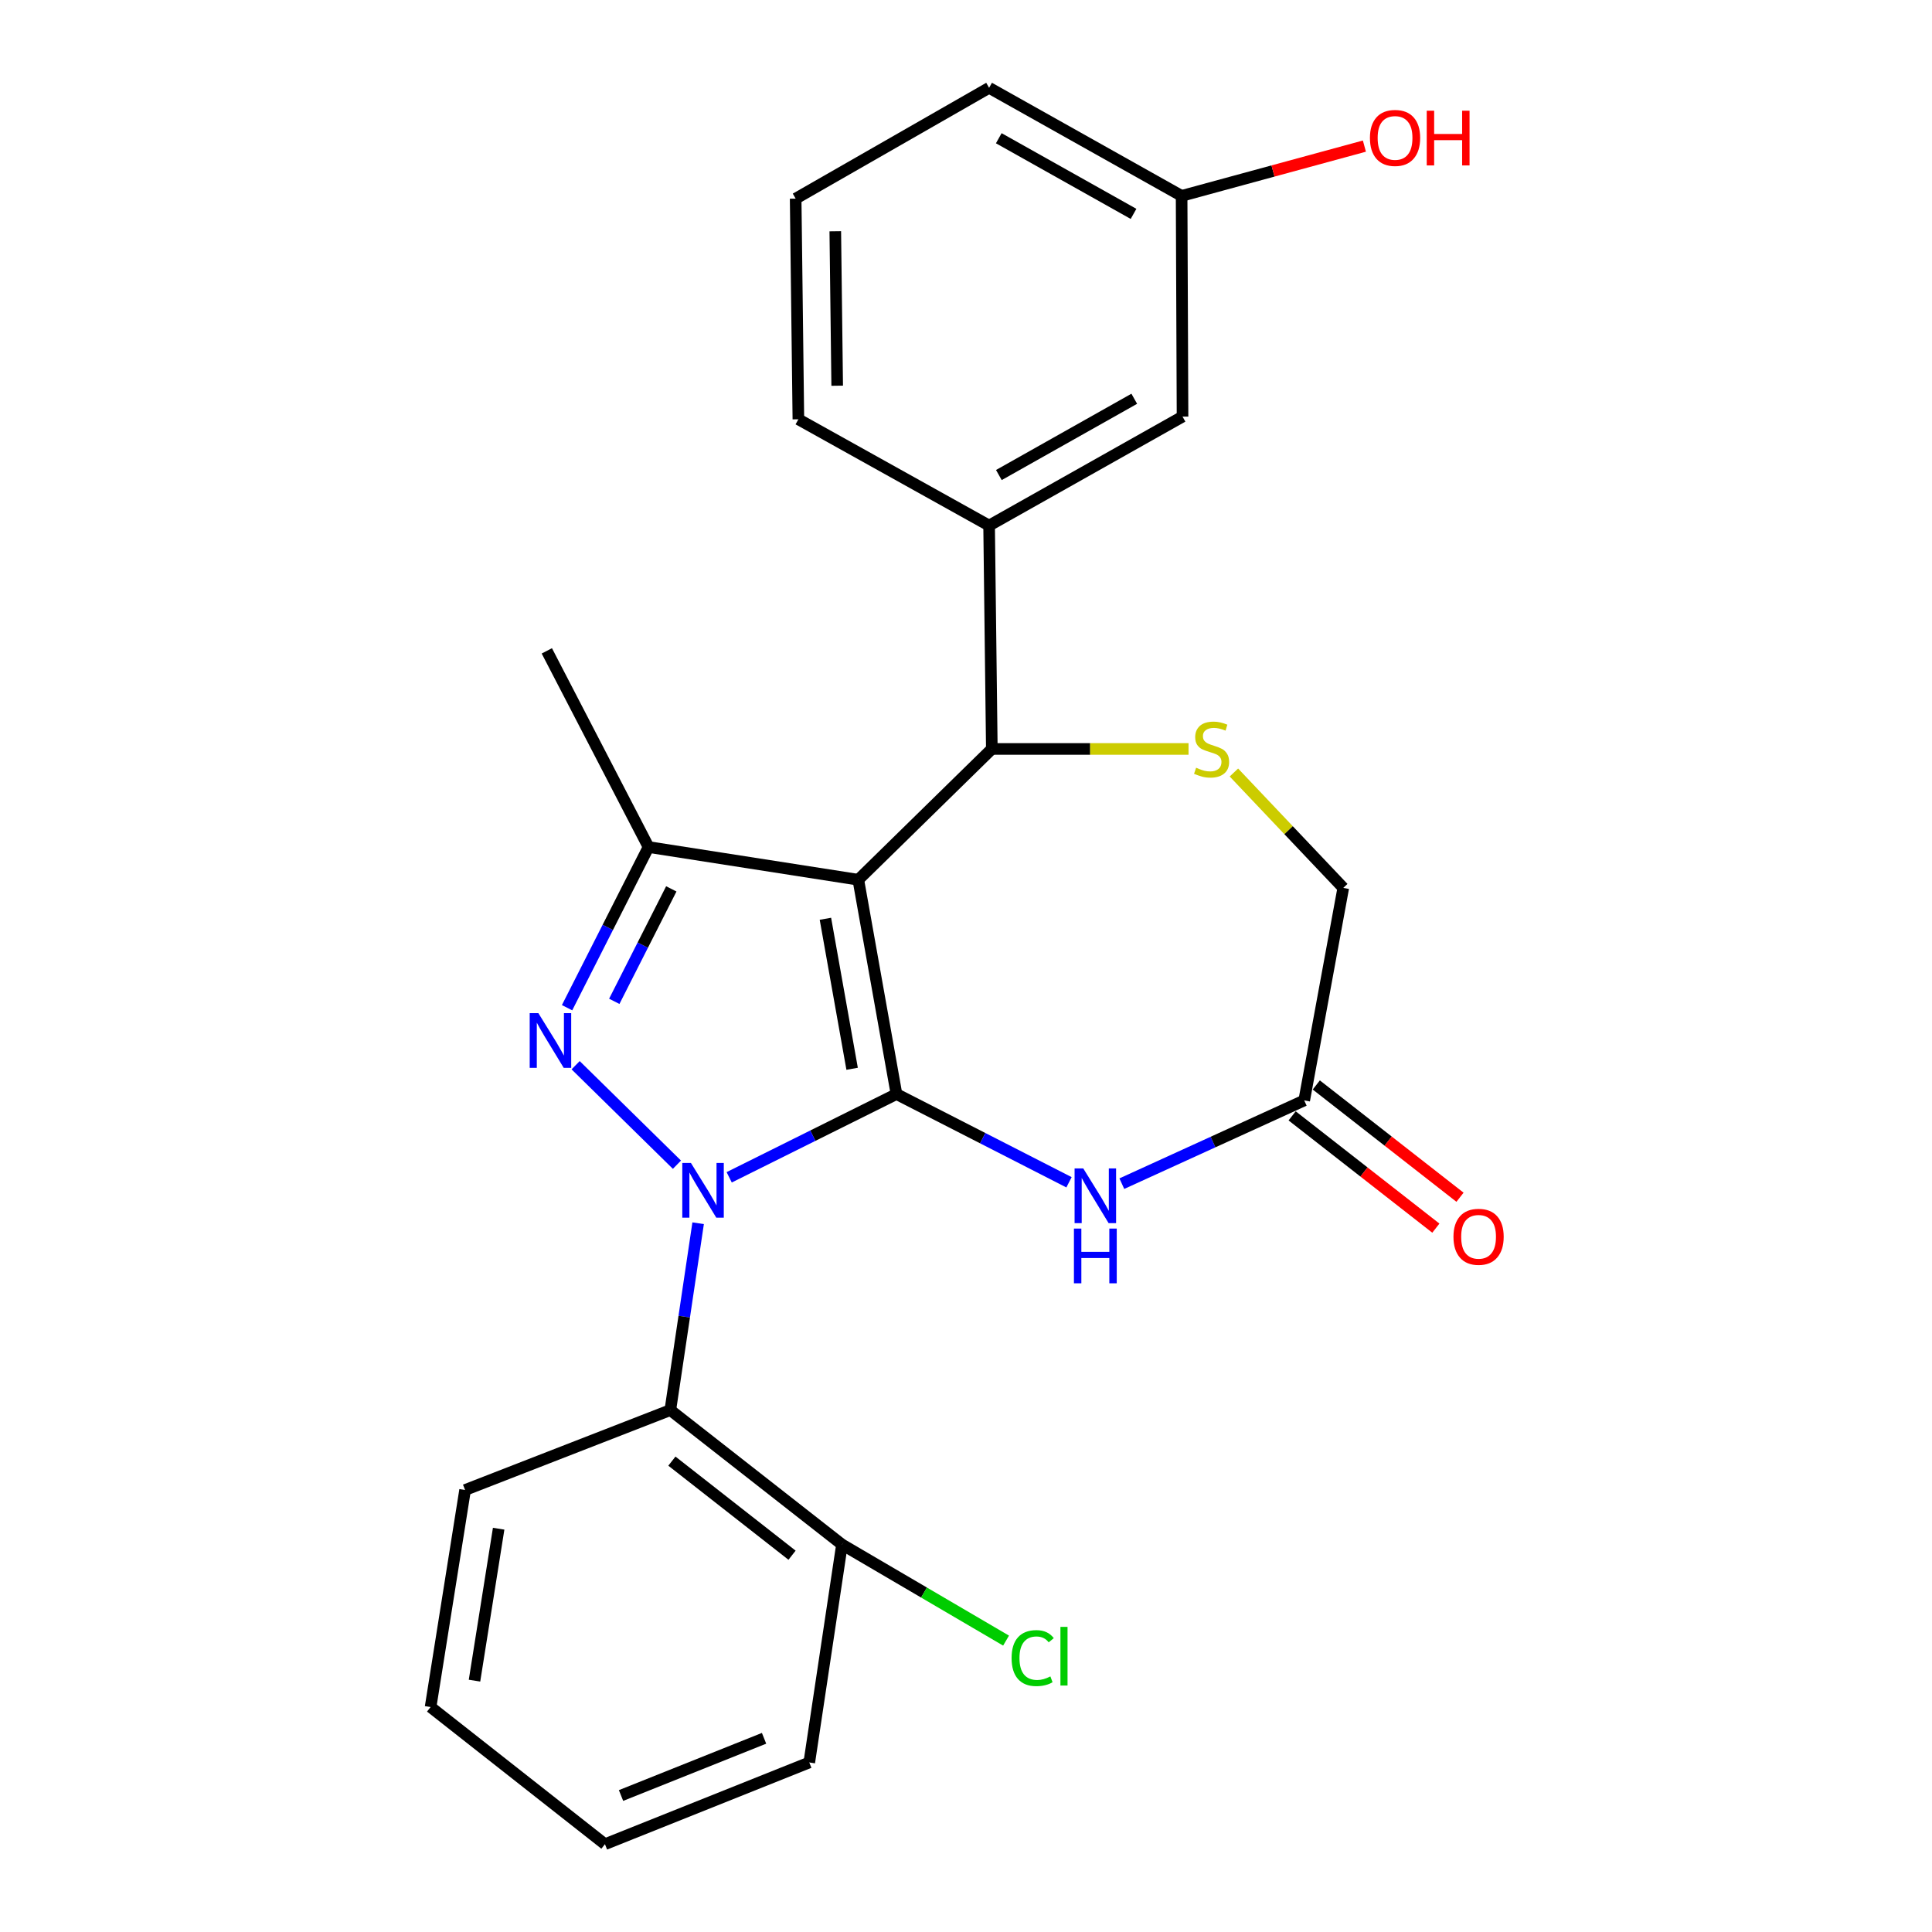 <?xml version='1.0' encoding='iso-8859-1'?>
<svg version='1.1' baseProfile='full'
              xmlns='http://www.w3.org/2000/svg'
                      xmlns:rdkit='http://www.rdkit.org/xml'
                      xmlns:xlink='http://www.w3.org/1999/xlink'
                  xml:space='preserve'
width='1000px' height='1000px' viewBox='0 0 1000 1000'>
<!-- END OF HEADER -->
<rect style='opacity:1.0;fill:#FFFFFF;stroke:none' width='1000' height='1000' x='0' y='0'> </rect>
<path class='bond-0' d='M 464.008,566.279 L 420.717,587.827' style='fill:none;fill-rule:evenodd;stroke:#000000;stroke-width:6px;stroke-linecap:butt;stroke-linejoin:miter;stroke-opacity:1' />
<path class='bond-0' d='M 420.717,587.827 L 377.426,609.375' style='fill:none;fill-rule:evenodd;stroke:#0000FF;stroke-width:6px;stroke-linecap:butt;stroke-linejoin:miter;stroke-opacity:1' />
<path class='bond-1' d='M 464.008,566.279 L 444.258,455.355' style='fill:none;fill-rule:evenodd;stroke:#000000;stroke-width:6px;stroke-linecap:butt;stroke-linejoin:miter;stroke-opacity:1' />
<path class='bond-1' d='M 441.057,553.2 L 427.231,475.553' style='fill:none;fill-rule:evenodd;stroke:#000000;stroke-width:6px;stroke-linecap:butt;stroke-linejoin:miter;stroke-opacity:1' />
<path class='bond-4' d='M 464.008,566.279 L 508.662,589.115' style='fill:none;fill-rule:evenodd;stroke:#000000;stroke-width:6px;stroke-linecap:butt;stroke-linejoin:miter;stroke-opacity:1' />
<path class='bond-4' d='M 508.662,589.115 L 553.315,611.95' style='fill:none;fill-rule:evenodd;stroke:#0000FF;stroke-width:6px;stroke-linecap:butt;stroke-linejoin:miter;stroke-opacity:1' />
<path class='bond-2' d='M 350.383,602.848 L 297.945,551.353' style='fill:none;fill-rule:evenodd;stroke:#0000FF;stroke-width:6px;stroke-linecap:butt;stroke-linejoin:miter;stroke-opacity:1' />
<path class='bond-6' d='M 361.355,633.147 L 354.157,681.501' style='fill:none;fill-rule:evenodd;stroke:#0000FF;stroke-width:6px;stroke-linecap:butt;stroke-linejoin:miter;stroke-opacity:1' />
<path class='bond-6' d='M 354.157,681.501 L 346.96,729.856' style='fill:none;fill-rule:evenodd;stroke:#000000;stroke-width:6px;stroke-linecap:butt;stroke-linejoin:miter;stroke-opacity:1' />
<path class='bond-3' d='M 444.258,455.355 L 335.68,438.425' style='fill:none;fill-rule:evenodd;stroke:#000000;stroke-width:6px;stroke-linecap:butt;stroke-linejoin:miter;stroke-opacity:1' />
<path class='bond-5' d='M 444.258,455.355 L 513.368,387.655' style='fill:none;fill-rule:evenodd;stroke:#000000;stroke-width:6px;stroke-linecap:butt;stroke-linejoin:miter;stroke-opacity:1' />
<path class='bond-25' d='M 293.513,521.587 L 314.597,480.006' style='fill:none;fill-rule:evenodd;stroke:#0000FF;stroke-width:6px;stroke-linecap:butt;stroke-linejoin:miter;stroke-opacity:1' />
<path class='bond-25' d='M 314.597,480.006 L 335.68,438.425' style='fill:none;fill-rule:evenodd;stroke:#000000;stroke-width:6px;stroke-linecap:butt;stroke-linejoin:miter;stroke-opacity:1' />
<path class='bond-25' d='M 317.947,518.294 L 332.705,489.188' style='fill:none;fill-rule:evenodd;stroke:#0000FF;stroke-width:6px;stroke-linecap:butt;stroke-linejoin:miter;stroke-opacity:1' />
<path class='bond-25' d='M 332.705,489.188 L 347.464,460.081' style='fill:none;fill-rule:evenodd;stroke:#000000;stroke-width:6px;stroke-linecap:butt;stroke-linejoin:miter;stroke-opacity:1' />
<path class='bond-16' d='M 335.68,438.425 L 283.038,336.886' style='fill:none;fill-rule:evenodd;stroke:#000000;stroke-width:6px;stroke-linecap:butt;stroke-linejoin:miter;stroke-opacity:1' />
<path class='bond-8' d='M 580.657,612.663 L 627.859,591.118' style='fill:none;fill-rule:evenodd;stroke:#0000FF;stroke-width:6px;stroke-linecap:butt;stroke-linejoin:miter;stroke-opacity:1' />
<path class='bond-8' d='M 627.859,591.118 L 675.061,569.573' style='fill:none;fill-rule:evenodd;stroke:#000000;stroke-width:6px;stroke-linecap:butt;stroke-linejoin:miter;stroke-opacity:1' />
<path class='bond-7' d='M 513.368,387.655 L 564.278,387.655' style='fill:none;fill-rule:evenodd;stroke:#000000;stroke-width:6px;stroke-linecap:butt;stroke-linejoin:miter;stroke-opacity:1' />
<path class='bond-7' d='M 564.278,387.655 L 615.188,387.655' style='fill:none;fill-rule:evenodd;stroke:#CCCC00;stroke-width:6px;stroke-linecap:butt;stroke-linejoin:miter;stroke-opacity:1' />
<path class='bond-9' d='M 513.368,387.655 L 511.958,272.028' style='fill:none;fill-rule:evenodd;stroke:#000000;stroke-width:6px;stroke-linecap:butt;stroke-linejoin:miter;stroke-opacity:1' />
<path class='bond-10' d='M 346.96,729.856 L 435.809,799.428' style='fill:none;fill-rule:evenodd;stroke:#000000;stroke-width:6px;stroke-linecap:butt;stroke-linejoin:miter;stroke-opacity:1' />
<path class='bond-10' d='M 347.77,756.277 L 409.964,804.978' style='fill:none;fill-rule:evenodd;stroke:#000000;stroke-width:6px;stroke-linecap:butt;stroke-linejoin:miter;stroke-opacity:1' />
<path class='bond-17' d='M 346.96,729.856 L 240.728,771.218' style='fill:none;fill-rule:evenodd;stroke:#000000;stroke-width:6px;stroke-linecap:butt;stroke-linejoin:miter;stroke-opacity:1' />
<path class='bond-26' d='M 638.668,399.849 L 666.971,429.712' style='fill:none;fill-rule:evenodd;stroke:#CCCC00;stroke-width:6px;stroke-linecap:butt;stroke-linejoin:miter;stroke-opacity:1' />
<path class='bond-26' d='M 666.971,429.712 L 695.274,459.574' style='fill:none;fill-rule:evenodd;stroke:#000000;stroke-width:6px;stroke-linecap:butt;stroke-linejoin:miter;stroke-opacity:1' />
<path class='bond-11' d='M 675.061,569.573 L 695.274,459.574' style='fill:none;fill-rule:evenodd;stroke:#000000;stroke-width:6px;stroke-linecap:butt;stroke-linejoin:miter;stroke-opacity:1' />
<path class='bond-13' d='M 668.811,577.572 L 706.003,606.63' style='fill:none;fill-rule:evenodd;stroke:#000000;stroke-width:6px;stroke-linecap:butt;stroke-linejoin:miter;stroke-opacity:1' />
<path class='bond-13' d='M 706.003,606.63 L 743.196,635.688' style='fill:none;fill-rule:evenodd;stroke:#FF0000;stroke-width:6px;stroke-linecap:butt;stroke-linejoin:miter;stroke-opacity:1' />
<path class='bond-13' d='M 681.311,561.573 L 718.503,590.631' style='fill:none;fill-rule:evenodd;stroke:#000000;stroke-width:6px;stroke-linecap:butt;stroke-linejoin:miter;stroke-opacity:1' />
<path class='bond-13' d='M 718.503,590.631 L 755.696,619.688' style='fill:none;fill-rule:evenodd;stroke:#FF0000;stroke-width:6px;stroke-linecap:butt;stroke-linejoin:miter;stroke-opacity:1' />
<path class='bond-12' d='M 511.958,272.028 L 612.076,215.63' style='fill:none;fill-rule:evenodd;stroke:#000000;stroke-width:6px;stroke-linecap:butt;stroke-linejoin:miter;stroke-opacity:1' />
<path class='bond-12' d='M 517.011,245.879 L 587.093,206.4' style='fill:none;fill-rule:evenodd;stroke:#000000;stroke-width:6px;stroke-linecap:butt;stroke-linejoin:miter;stroke-opacity:1' />
<path class='bond-19' d='M 511.958,272.028 L 413.239,217.029' style='fill:none;fill-rule:evenodd;stroke:#000000;stroke-width:6px;stroke-linecap:butt;stroke-linejoin:miter;stroke-opacity:1' />
<path class='bond-15' d='M 435.809,799.428 L 478.273,824.302' style='fill:none;fill-rule:evenodd;stroke:#000000;stroke-width:6px;stroke-linecap:butt;stroke-linejoin:miter;stroke-opacity:1' />
<path class='bond-15' d='M 478.273,824.302 L 520.737,849.176' style='fill:none;fill-rule:evenodd;stroke:#00CC00;stroke-width:6px;stroke-linecap:butt;stroke-linejoin:miter;stroke-opacity:1' />
<path class='bond-21' d='M 435.809,799.428 L 418.879,912.247' style='fill:none;fill-rule:evenodd;stroke:#000000;stroke-width:6px;stroke-linecap:butt;stroke-linejoin:miter;stroke-opacity:1' />
<path class='bond-14' d='M 612.076,215.63 L 611.602,101.39' style='fill:none;fill-rule:evenodd;stroke:#000000;stroke-width:6px;stroke-linecap:butt;stroke-linejoin:miter;stroke-opacity:1' />
<path class='bond-18' d='M 611.602,101.39 L 658.907,88.508' style='fill:none;fill-rule:evenodd;stroke:#000000;stroke-width:6px;stroke-linecap:butt;stroke-linejoin:miter;stroke-opacity:1' />
<path class='bond-18' d='M 658.907,88.508 L 706.212,75.627' style='fill:none;fill-rule:evenodd;stroke:#FF0000;stroke-width:6px;stroke-linecap:butt;stroke-linejoin:miter;stroke-opacity:1' />
<path class='bond-28' d='M 611.602,101.39 L 511.958,45.455' style='fill:none;fill-rule:evenodd;stroke:#000000;stroke-width:6px;stroke-linecap:butt;stroke-linejoin:miter;stroke-opacity:1' />
<path class='bond-28' d='M 586.717,110.704 L 516.966,71.549' style='fill:none;fill-rule:evenodd;stroke:#000000;stroke-width:6px;stroke-linecap:butt;stroke-linejoin:miter;stroke-opacity:1' />
<path class='bond-23' d='M 240.728,771.218 L 222.873,883.563' style='fill:none;fill-rule:evenodd;stroke:#000000;stroke-width:6px;stroke-linecap:butt;stroke-linejoin:miter;stroke-opacity:1' />
<path class='bond-23' d='M 258.102,791.257 L 245.603,869.898' style='fill:none;fill-rule:evenodd;stroke:#000000;stroke-width:6px;stroke-linecap:butt;stroke-linejoin:miter;stroke-opacity:1' />
<path class='bond-20' d='M 413.239,217.029 L 411.829,102.811' style='fill:none;fill-rule:evenodd;stroke:#000000;stroke-width:6px;stroke-linecap:butt;stroke-linejoin:miter;stroke-opacity:1' />
<path class='bond-20' d='M 433.329,199.645 L 432.342,119.693' style='fill:none;fill-rule:evenodd;stroke:#000000;stroke-width:6px;stroke-linecap:butt;stroke-linejoin:miter;stroke-opacity:1' />
<path class='bond-22' d='M 411.829,102.811 L 511.958,45.455' style='fill:none;fill-rule:evenodd;stroke:#000000;stroke-width:6px;stroke-linecap:butt;stroke-linejoin:miter;stroke-opacity:1' />
<path class='bond-27' d='M 418.879,912.247 L 313.121,954.545' style='fill:none;fill-rule:evenodd;stroke:#000000;stroke-width:6px;stroke-linecap:butt;stroke-linejoin:miter;stroke-opacity:1' />
<path class='bond-27' d='M 395.475,899.74 L 321.445,929.349' style='fill:none;fill-rule:evenodd;stroke:#000000;stroke-width:6px;stroke-linecap:butt;stroke-linejoin:miter;stroke-opacity:1' />
<path class='bond-24' d='M 222.873,883.563 L 313.121,954.545' style='fill:none;fill-rule:evenodd;stroke:#000000;stroke-width:6px;stroke-linecap:butt;stroke-linejoin:miter;stroke-opacity:1' />
<path  class='atom-1' d='M 357.63 601.952
L 366.91 616.952
Q 367.83 618.432, 369.31 621.112
Q 370.79 623.792, 370.87 623.952
L 370.87 601.952
L 374.63 601.952
L 374.63 630.272
L 370.75 630.272
L 360.79 613.872
Q 359.63 611.952, 358.39 609.752
Q 357.19 607.552, 356.83 606.872
L 356.83 630.272
L 353.15 630.272
L 353.15 601.952
L 357.63 601.952
' fill='#0000FF'/>
<path  class='atom-3' d='M 278.651 524.394
L 287.931 539.394
Q 288.851 540.874, 290.331 543.554
Q 291.811 546.234, 291.891 546.394
L 291.891 524.394
L 295.651 524.394
L 295.651 552.714
L 291.771 552.714
L 281.811 536.314
Q 280.651 534.394, 279.411 532.194
Q 278.211 529.994, 277.851 529.314
L 277.851 552.714
L 274.171 552.714
L 274.171 524.394
L 278.651 524.394
' fill='#0000FF'/>
<path  class='atom-5' d='M 560.686 604.761
L 569.966 619.761
Q 570.886 621.241, 572.366 623.921
Q 573.846 626.601, 573.926 626.761
L 573.926 604.761
L 577.686 604.761
L 577.686 633.081
L 573.806 633.081
L 563.846 616.681
Q 562.686 614.761, 561.446 612.561
Q 560.246 610.361, 559.886 609.681
L 559.886 633.081
L 556.206 633.081
L 556.206 604.761
L 560.686 604.761
' fill='#0000FF'/>
<path  class='atom-5' d='M 555.866 635.913
L 559.706 635.913
L 559.706 647.953
L 574.186 647.953
L 574.186 635.913
L 578.026 635.913
L 578.026 664.233
L 574.186 664.233
L 574.186 651.153
L 559.706 651.153
L 559.706 664.233
L 555.866 664.233
L 555.866 635.913
' fill='#0000FF'/>
<path  class='atom-8' d='M 619.111 397.375
Q 619.431 397.495, 620.751 398.055
Q 622.071 398.615, 623.511 398.975
Q 624.991 399.295, 626.431 399.295
Q 629.111 399.295, 630.671 398.015
Q 632.231 396.695, 632.231 394.415
Q 632.231 392.855, 631.431 391.895
Q 630.671 390.935, 629.471 390.415
Q 628.271 389.895, 626.271 389.295
Q 623.751 388.535, 622.231 387.815
Q 620.751 387.095, 619.671 385.575
Q 618.631 384.055, 618.631 381.495
Q 618.631 377.935, 621.031 375.735
Q 623.471 373.535, 628.271 373.535
Q 631.551 373.535, 635.271 375.095
L 634.351 378.175
Q 630.951 376.775, 628.391 376.775
Q 625.631 376.775, 624.111 377.935
Q 622.591 379.055, 622.631 381.015
Q 622.631 382.535, 623.391 383.455
Q 624.191 384.375, 625.311 384.895
Q 626.471 385.415, 628.391 386.015
Q 630.951 386.815, 632.471 387.615
Q 633.991 388.415, 635.071 390.055
Q 636.191 391.655, 636.191 394.415
Q 636.191 398.335, 633.551 400.455
Q 630.951 402.535, 626.591 402.535
Q 624.071 402.535, 622.151 401.975
Q 620.271 401.455, 618.031 400.535
L 619.111 397.375
' fill='#CCCC00'/>
<path  class='atom-14' d='M 752.309 640.161
Q 752.309 633.361, 755.669 629.561
Q 759.029 625.761, 765.309 625.761
Q 771.589 625.761, 774.949 629.561
Q 778.309 633.361, 778.309 640.161
Q 778.309 647.041, 774.909 650.961
Q 771.509 654.841, 765.309 654.841
Q 759.069 654.841, 755.669 650.961
Q 752.309 647.081, 752.309 640.161
M 765.309 651.641
Q 769.629 651.641, 771.949 648.761
Q 774.309 645.841, 774.309 640.161
Q 774.309 634.601, 771.949 631.801
Q 769.629 628.961, 765.309 628.961
Q 760.989 628.961, 758.629 631.761
Q 756.309 634.561, 756.309 640.161
Q 756.309 645.881, 758.629 648.761
Q 760.989 651.641, 765.309 651.641
' fill='#FF0000'/>
<path  class='atom-16' d='M 523.597 858.228
Q 523.597 851.188, 526.877 847.508
Q 530.197 843.788, 536.477 843.788
Q 542.317 843.788, 545.437 847.908
L 542.797 850.068
Q 540.517 847.068, 536.477 847.068
Q 532.197 847.068, 529.917 849.948
Q 527.677 852.788, 527.677 858.228
Q 527.677 863.828, 529.997 866.708
Q 532.357 869.588, 536.917 869.588
Q 540.037 869.588, 543.677 867.708
L 544.797 870.708
Q 543.317 871.668, 541.077 872.228
Q 538.837 872.788, 536.357 872.788
Q 530.197 872.788, 526.877 869.028
Q 523.597 865.268, 523.597 858.228
' fill='#00CC00'/>
<path  class='atom-16' d='M 548.877 842.068
L 552.557 842.068
L 552.557 872.428
L 548.877 872.428
L 548.877 842.068
' fill='#00CC00'/>
<path  class='atom-19' d='M 709.074 71.387
Q 709.074 64.587, 712.434 60.787
Q 715.794 56.987, 722.074 56.987
Q 728.354 56.987, 731.714 60.787
Q 735.074 64.587, 735.074 71.387
Q 735.074 78.267, 731.674 82.187
Q 728.274 86.067, 722.074 86.067
Q 715.834 86.067, 712.434 82.187
Q 709.074 78.307, 709.074 71.387
M 722.074 82.867
Q 726.394 82.867, 728.714 79.987
Q 731.074 77.067, 731.074 71.387
Q 731.074 65.827, 728.714 63.027
Q 726.394 60.187, 722.074 60.187
Q 717.754 60.187, 715.394 62.987
Q 713.074 65.787, 713.074 71.387
Q 713.074 77.107, 715.394 79.987
Q 717.754 82.867, 722.074 82.867
' fill='#FF0000'/>
<path  class='atom-19' d='M 738.474 57.307
L 742.314 57.307
L 742.314 69.347
L 756.794 69.347
L 756.794 57.307
L 760.634 57.307
L 760.634 85.627
L 756.794 85.627
L 756.794 72.547
L 742.314 72.547
L 742.314 85.627
L 738.474 85.627
L 738.474 57.307
' fill='#FF0000'/>
</svg>
